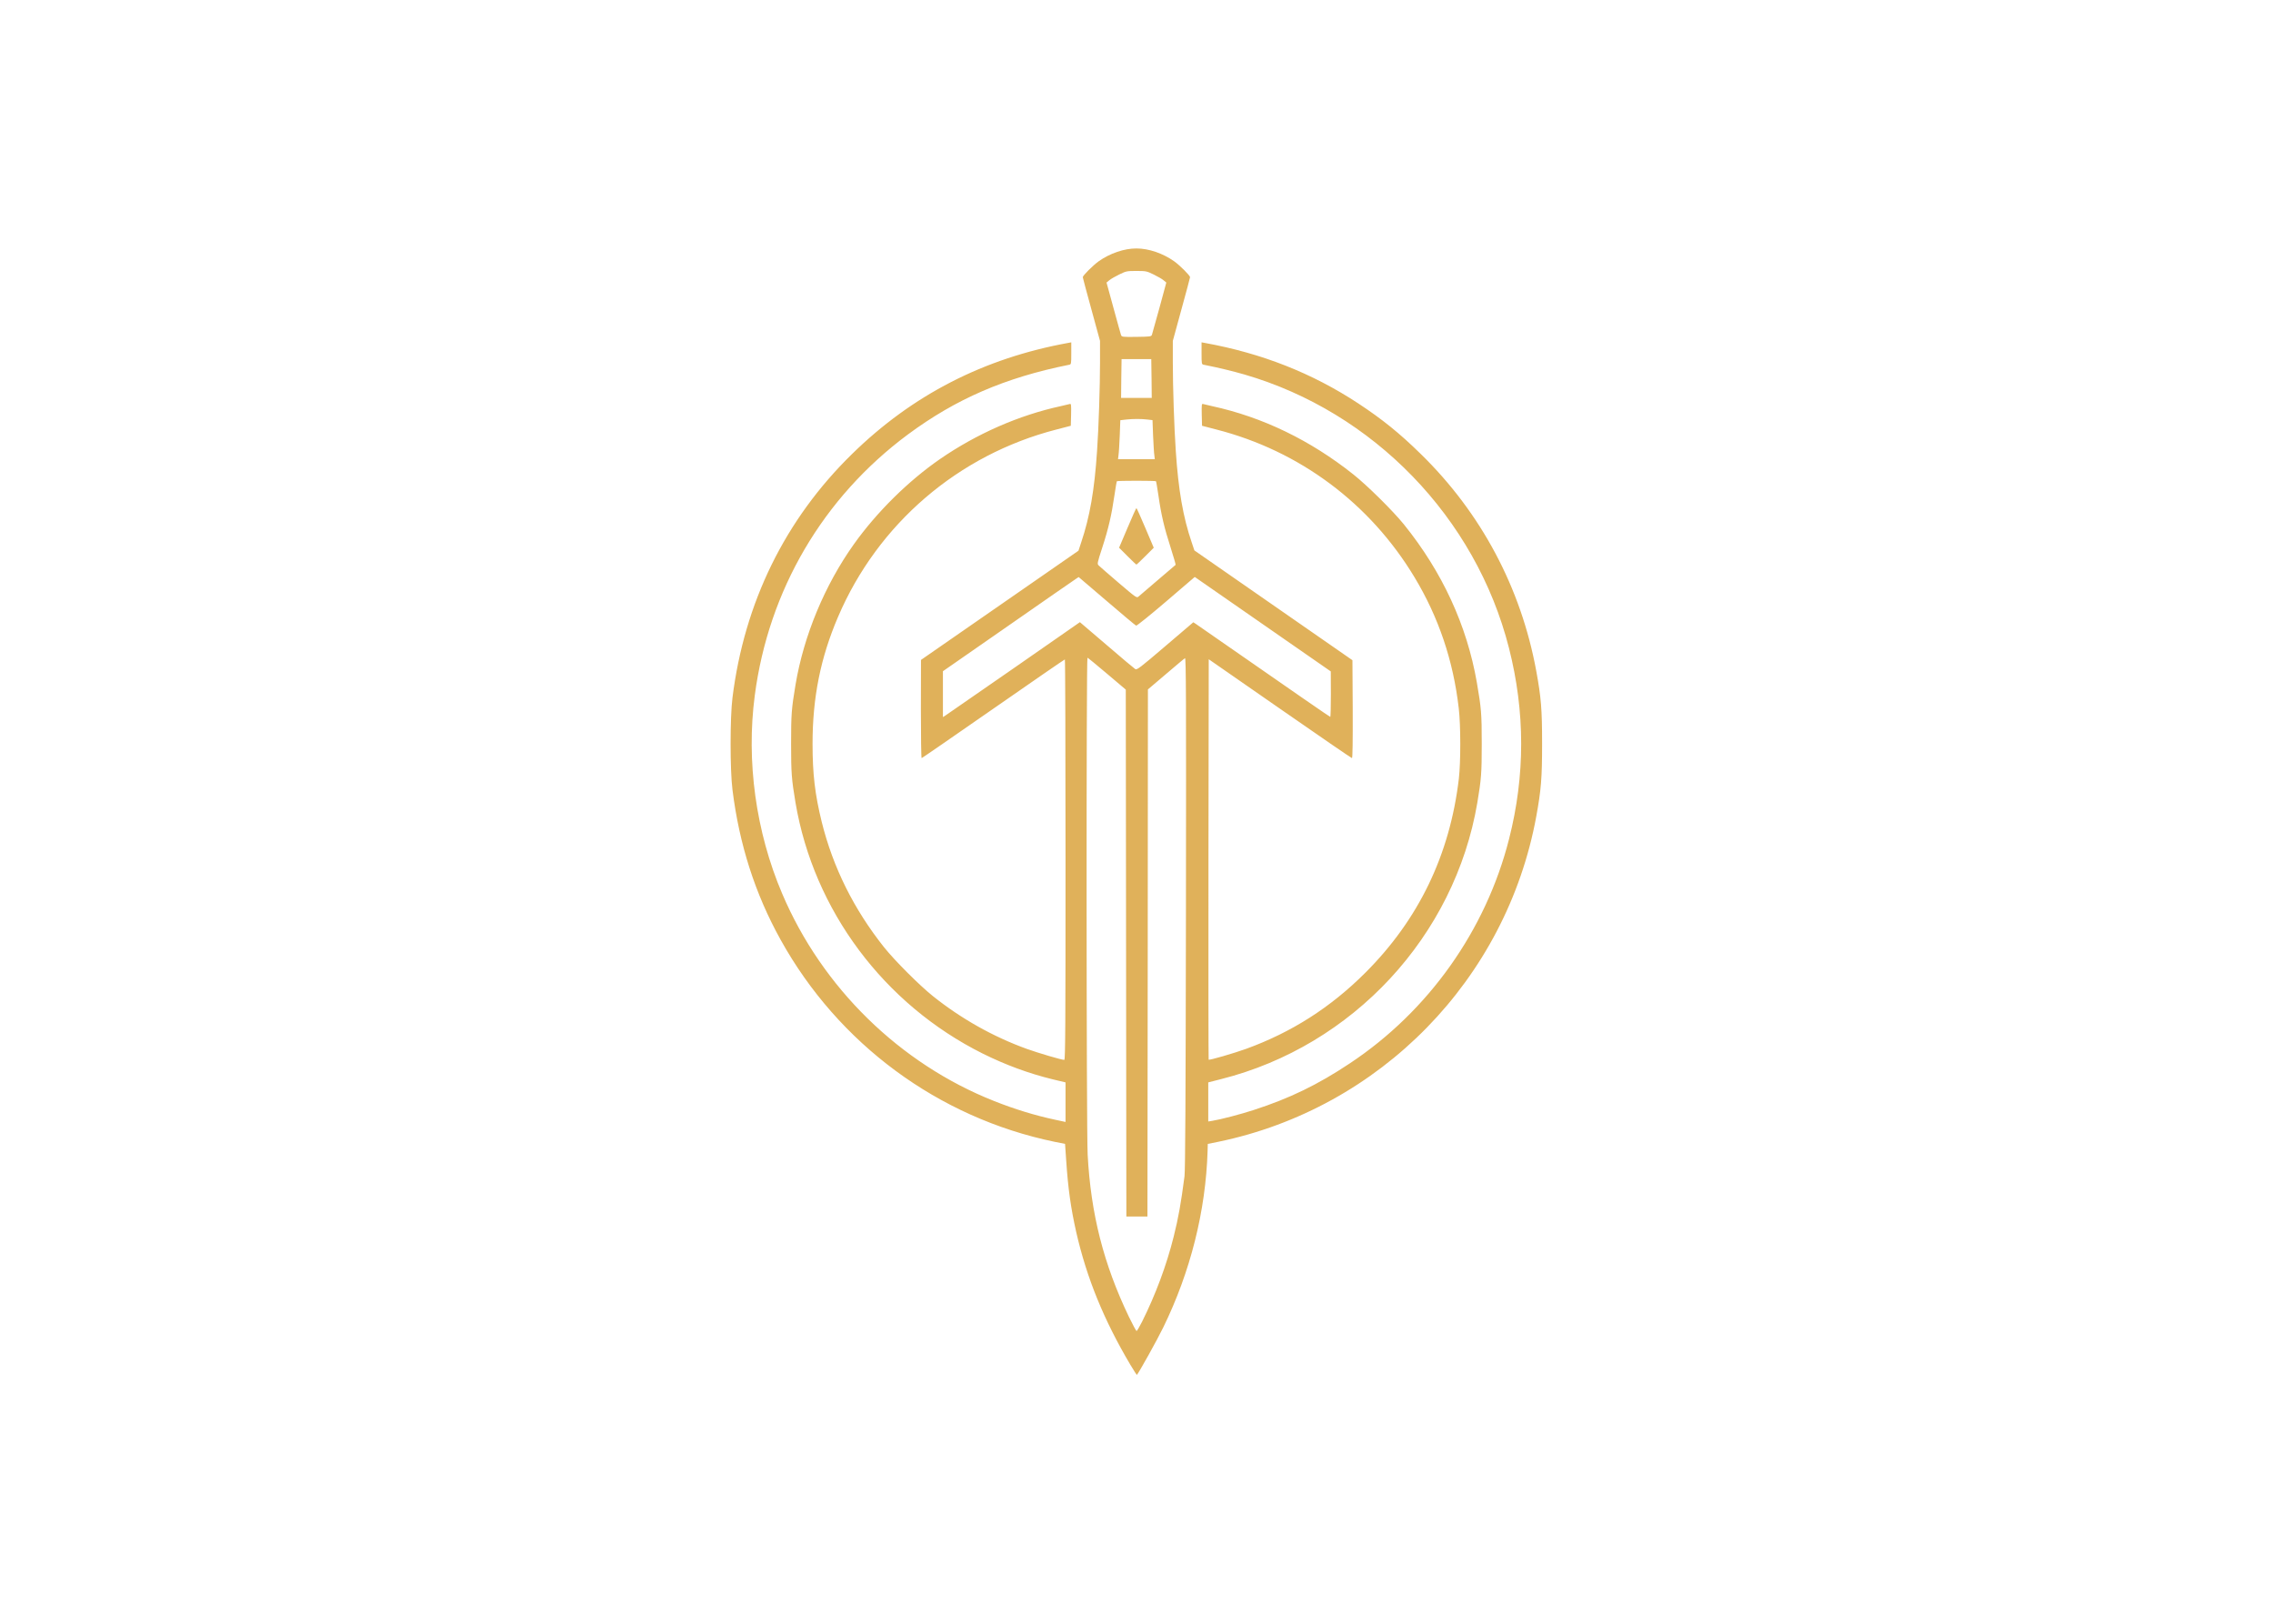 <?xml version="1.0" encoding="UTF-8"?> <svg xmlns="http://www.w3.org/2000/svg" clip-rule="evenodd" fill-rule="evenodd" stroke-linejoin="round" stroke-miterlimit="1.414" viewBox="0 0 560 400"><g fill="#e0b15a" fill-rule="nonzero" transform="matrix(.236 0 0 .236 177.32 58.371)"><path d="m428.7 1177.3c-27.8-46.9-45.7-90.9-56.6-138.8-5.6-25.1-8.4-44.7-10.4-74.4l-1.2-17.4-11-2.2c-121.3-25.1-225.7-102.2-286-211-26.6-47.9-43.1-99.4-50.2-156.5-2.6-20.7-2.6-75.3 0-96 12.4-99.4 54.9-186.1 124.9-254.5 62.9-61.6 137.5-99.9 225.6-115.9l3.2-.6v11.5c0 11.1-.1 11.5-2.2 11.9-66.9 13.4-118.3 35.7-168.4 72.8-88.6 65.8-145.4 162.5-159.8 272.3-9.1 68.7 1.1 142.5 28.6 207 41.7 98.1 122.7 177.4 221.1 216.4 21.4 8.5 42.5 15 63.5 19.5l11.2 2.4v-20.7-20.6l-13.8-3.3c-24.8-6.1-48.7-14.9-72.7-26.8-103.2-51.5-176.4-149.6-195.4-261.9-4.1-24.6-4.6-30.6-4.6-61.5 0-30.8.4-36.3 4.6-61.5 8.6-51.4 30.5-104.1 61.1-147 23.9-33.5 56.9-66 89.8-88.7 38.5-26.5 82.3-45.7 126-55.2 4.1-.9 8.3-1.9 9.3-2.2 1.6-.5 1.7.3 1.5 11.1l-.3 11.6-15 3.9c-102.4 26.3-186.5 98.4-228 195.6-18.3 42.7-26.6 84.2-26.6 132.4 0 31.7 2.5 52.8 9.6 81.7 11.8 47.5 33.6 91.2 65.1 130.8 11.3 14.1 36.7 39.5 50.9 50.9 29.5 23.6 62.9 42.4 98 55.1 12.3 4.4 36.3 11.5 39.2 11.5 1.1 0 1.3-35.8 1.3-209 0-114.9-.3-209-.7-209-.5 0-34.1 23.2-74.8 51.5s-74.3 51.5-74.7 51.5c-.5 0-.8-23.1-.8-51.2l.1-51.3 82.2-57 82.2-57 2.8-8.5c9.1-27 13.9-54.9 16.6-95.5 1.7-24.3 3.1-67.4 3.1-92.5v-22.5l-9-32.9c-5-18-9-33.2-9-33.6 0-1.7 10.6-12.3 16.6-16.6 11.7-8.3 26.6-13.4 39.4-13.4s27.7 5.1 39.4 13.4c6 4.3 16.6 14.9 16.6 16.6 0 .4-4 15.6-9 33.6l-9 32.9v22.5c0 25.1 1.4 68.2 3.1 92.5 2.7 40.7 7.6 69 16.6 95.3l2.8 8.4 165 114.6.3 51.1c.1 33.5-.1 51.1-.8 51.1-.5 0-34.4-23.2-75.2-51.6l-74.3-51.6-.3 208.8c-.1 114.8 0 208.9.2 209.2.8.7 25.7-6.5 39.1-11.3 47.6-17.3 88.3-43.3 124.5-79.5 55.7-55.6 88.2-123.1 97.6-202.5 2-17.4 2-55.6-.1-73.5-5.7-49.7-21-95-46.2-136.8-46.4-77.1-119.9-131.9-206.8-154.2l-15-3.9-.3-11.6c-.2-10.8-.1-11.6 1.5-11.1 1 .3 5.2 1.3 9.3 2.2 52.7 11.4 102.8 35.7 147.5 71.3 14.6 11.6 41.1 37.8 52.7 52.1 40 49.5 65.8 105.3 76.2 165.1 4.6 26.8 5.1 32.2 5.1 63.9 0 30.9-.5 36.9-4.6 61.5-23.6 139.3-129.8 253.9-267.6 288.6l-13.3 3.4v40.8l4.3-.7c8.3-1.3 29.4-6.8 43.2-11.3 37.6-12.2 66.7-26.3 100.5-48.8 82-54.5 141.8-138.8 166-234 16.9-66.3 16.9-132.8-.1-199.5-34.6-136-141.5-246.4-276.4-285.5-12.3-3.5-26.1-6.9-42.2-10.1-2.2-.4-2.3-.8-2.3-11.9v-11.5l3.3.6c59.6 10.8 112.1 31.5 160.2 63.1 25.2 16.6 43.4 31.3 65.3 52.8 63.1 61.6 104.7 139.8 120.6 226.5 5.1 27.8 6.1 40.1 6.1 76s-1 48.2-6.1 76c-31.2 169.9-162.8 304.5-331.9 339.5l-11 2.2-.2 7.4c-1.9 62.4-17.9 126.3-46.4 184.4-6 12.4-25.5 47.4-27.4 49.3-.2.2-3.2-4.5-6.8-10.5zm12.2-45c14.2-28.5 25.5-58.8 33-88.8 5-20 7.6-34.7 11.3-63 .8-6.6 1.2-80.5 1.5-275.3.3-225.3.1-266.2-1-265.5-.8.4-9.8 8-20 16.7l-18.7 15.9-.2 275.1-.3 275.1h-11-11l-.3-275-.3-275-19.5-16.5c-10.7-9.1-19.9-16.6-20.5-16.8-1.3-.5-1.2 493.4.2 518.8 3.3 61.7 16.6 114.1 43.1 169.3 3.9 8.1 7.5 14.7 8 14.7.4 0 3-4.4 5.7-9.7zm-133.6-682.4 68.7-47.8 28 23.9c15.3 13.2 28.8 24.5 29.8 25.1 1.7 1.1 5.2-1.6 31.3-23.9l29.3-25 2.6 1.7c106.9 74.3 139.9 97.1 140.4 97.1.3 0 .6-10.7.6-23.7l-.1-23.8-71-49.3-71-49.3-30 25.7c-16.5 14.1-30.5 25.4-31.2 25.1-.7-.2-14.4-11.7-30.6-25.6l-29.4-25.1-2.7 1.8c-1.5.9-33.3 23-70.8 49.1l-68.2 47.4v47.9l2.8-1.8c1.5-1 33.6-23.3 71.5-49.5zm150.2-91.9c9.9-8.5 18.2-15.5 18.4-15.7.3-.2-2.1-8.3-5.2-18.1-6.6-20.5-9.8-33.9-12.7-54.2-1.2-7.9-2.3-14.7-2.6-15s-9.5-.5-20.4-.5-20.1.2-20.4.5-1.4 7.1-2.6 15c-2.9 20.2-6.3 34.8-12.7 54.4-5.3 16.3-5.4 16.9-3.6 18.6 1 1 10.3 9.1 20.7 18 18.8 16 18.9 16.1 21 14.2 1.1-1 10.2-8.8 20.1-17.2zm-3.8-130.2c-.4-2.4-.9-11.6-1.3-20.4l-.6-16.2-5.2-.6c-6.6-.8-14.8-.8-22.3 0l-6.1.7-.6 16.1c-.4 8.8-.9 18-1.3 20.4l-.5 4.2h38.4zm-2.9-80-.3-20.3h-15.5-15.5l-.3 20.3-.2 20.2h32zm.4-45.7c.4-1.2 3.9-13.9 7.9-28.3l7.1-26.2-2.9-2.4c-1.5-1.3-6.2-4-10.3-6-7.2-3.5-7.9-3.7-18-3.7s-10.8.2-18 3.7c-4.1 2-8.8 4.7-10.3 6l-2.9 2.4 7.2 26.3c3.9 14.4 7.5 27.2 7.9 28.4.8 2.1 1.3 2.2 16.2 2 14.4-.2 15.4-.3 16.1-2.2z"></path><path d="m425.7 333.2-8.8-8.8 8.8-20.7c4.8-11.4 9-20.7 9.3-20.7s4.5 9.3 9.3 20.7l8.8 20.7-8.8 8.8c-4.8 4.8-9 8.8-9.3 8.8s-4.5-4-9.3-8.8z"></path></g></svg> 